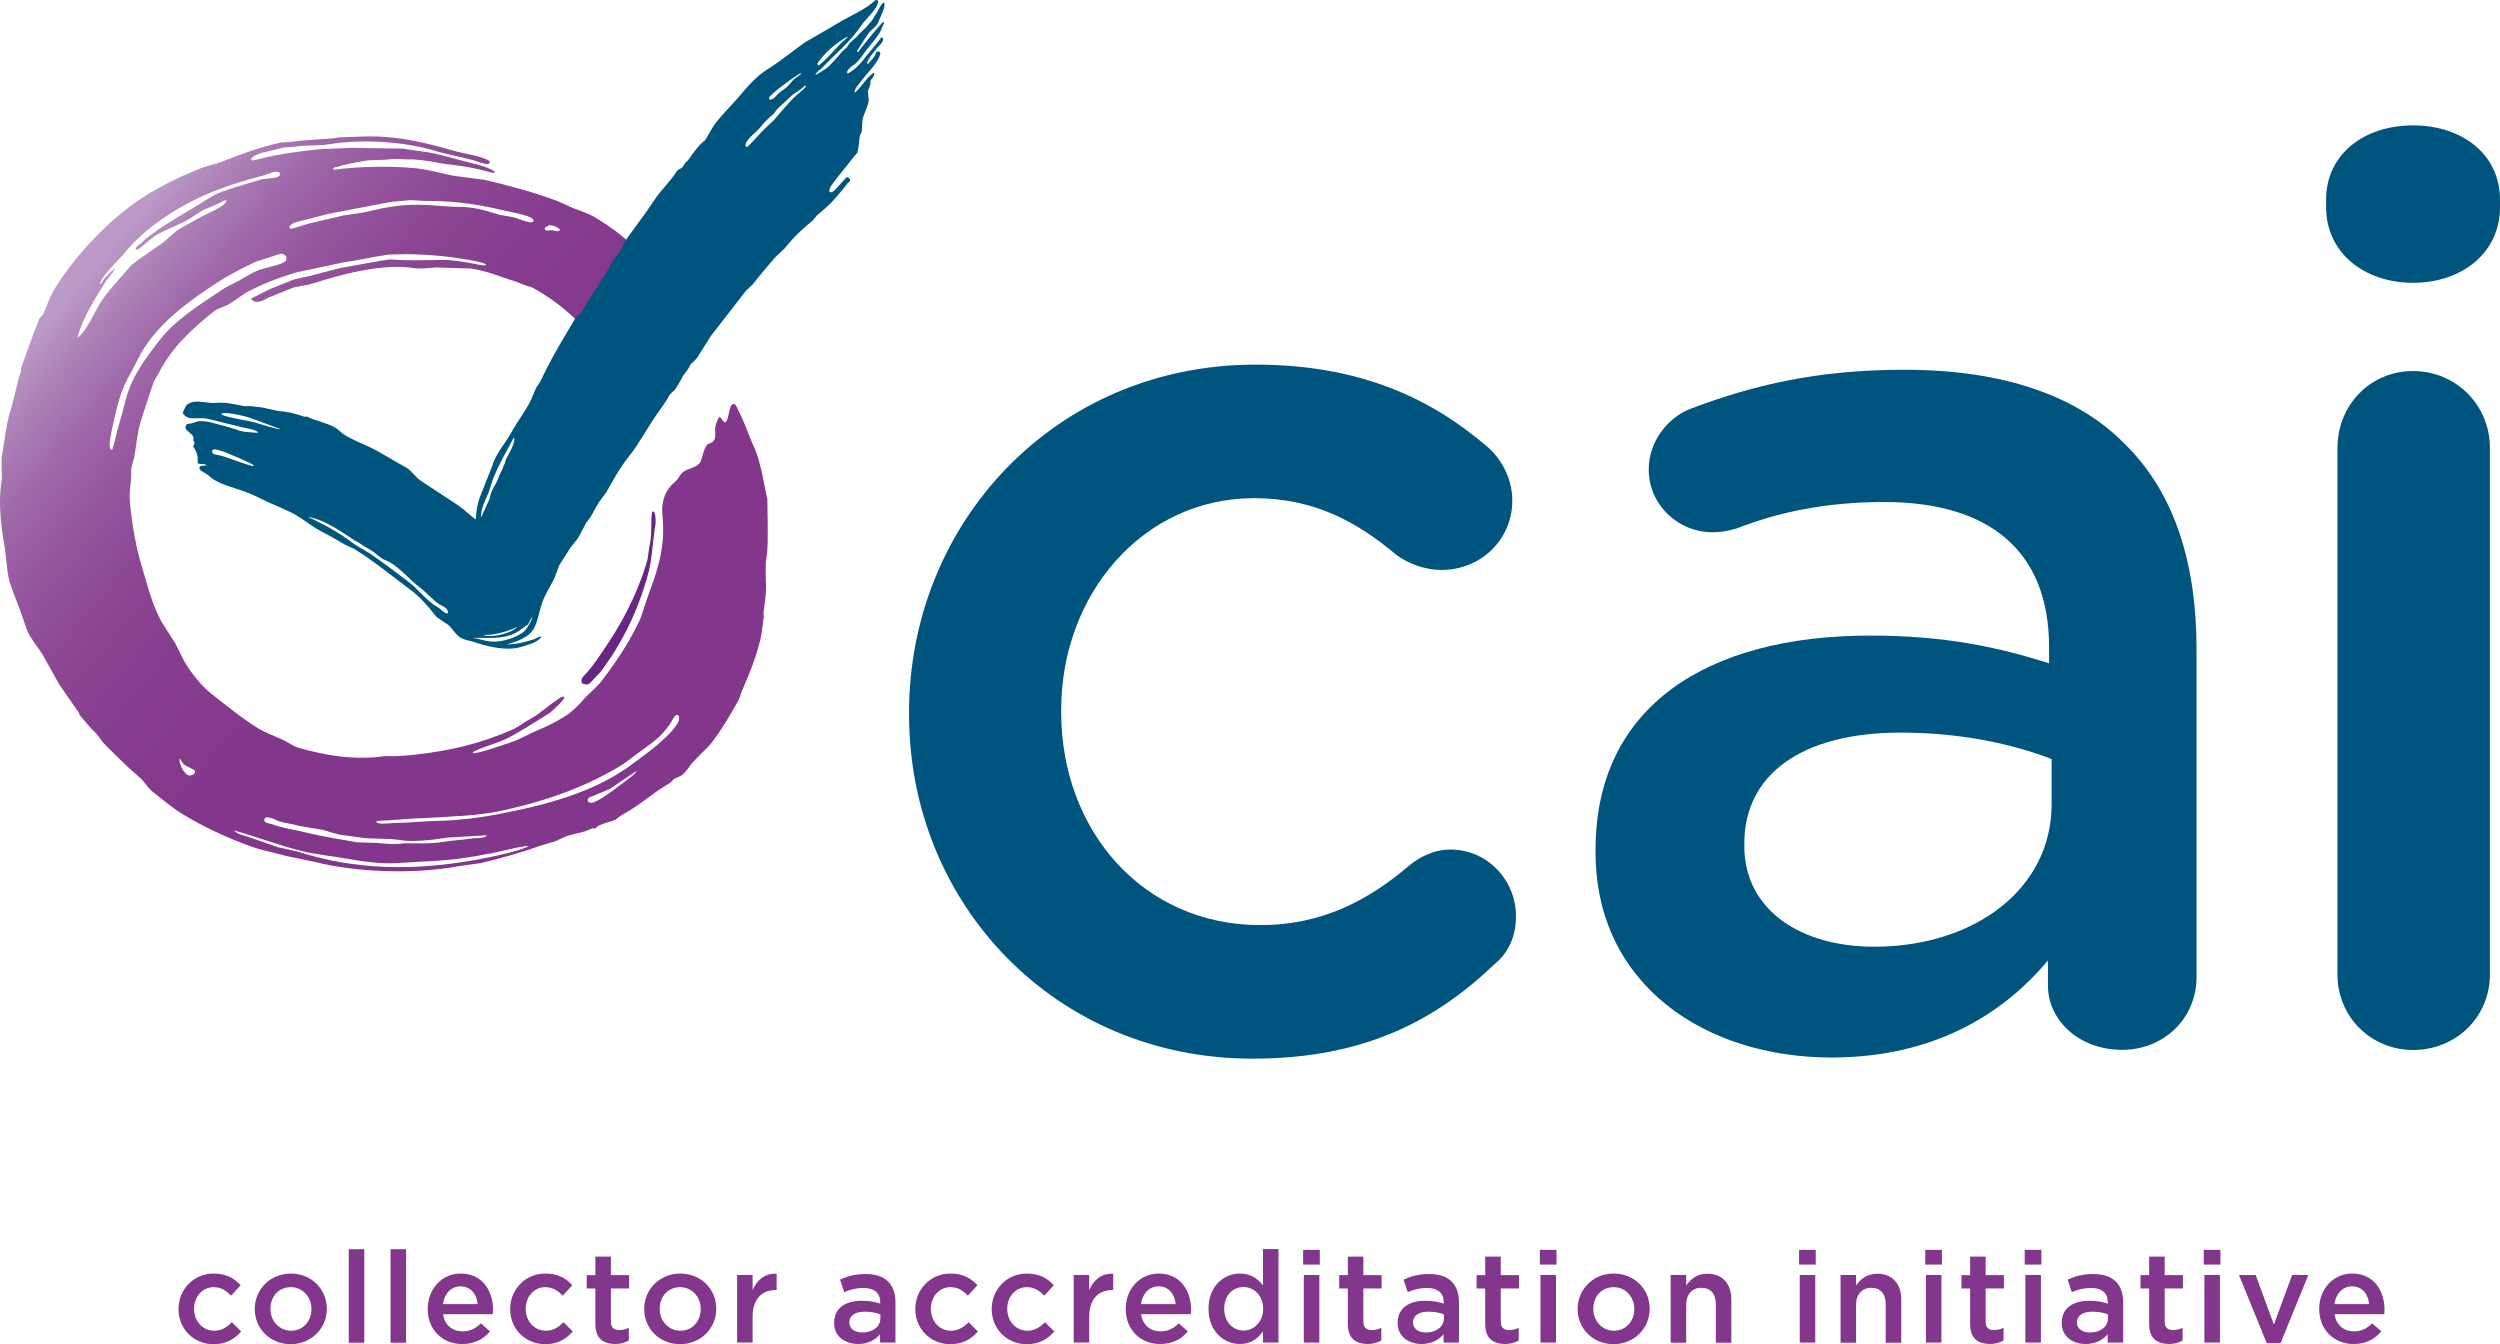 <?xml version="1.0" encoding="UTF-8" standalone="no"?>
<!-- Generator: Adobe Illustrator 26.0.2, SVG Export Plug-In . SVG Version: 6.00 Build 0)  -->

<svg
   version="1.1"
   id="Layer_1"
   x="0px"
   y="0px"
   viewBox="0 0 156.119 83.94"
   xml:space="preserve"
   sodipodi:docname="30104_CAI_logo_CMYK_cs3-cropped.svg"
   width="156.119"
   height="83.94"
   inkscape:version="1.1.1 (3bf5ae0d25, 2021-09-20, custom)"
   xmlns:inkscape="http://www.inkscape.org/namespaces/inkscape"
   xmlns:sodipodi="http://sodipodi.sourceforge.net/DTD/sodipodi-0.dtd"
   xmlns="http://www.w3.org/2000/svg"
   xmlns:svg="http://www.w3.org/2000/svg"><defs
   id="defs129" /><sodipodi:namedview
   id="namedview127"
   pagecolor="#ffffff"
   bordercolor="#666666"
   borderopacity="1.0"
   inkscape:pageshadow="2"
   inkscape:pageopacity="0.0"
   inkscape:pagecheckerboard="0"
   showgrid="false"
   fit-margin-top="0"
   fit-margin-left="0"
   fit-margin-right="0"
   fit-margin-bottom="0"
   inkscape:zoom="0.86353323"
   inkscape:cx="-133.1738"
   inkscape:cy="121.01445"
   inkscape:window-width="1920"
   inkscape:window-height="1052"
   inkscape:window-x="0"
   inkscape:window-y="0"
   inkscape:window-maximized="1"
   inkscape:current-layer="Layer_1" />
<style
   type="text/css"
   id="style2">
	.st0{fill:#00557F;}
	.st1{fill-rule:evenodd;clip-rule:evenodd;fill:url(#SVGID_1_);}
	.st2{fill-rule:evenodd;clip-rule:evenodd;fill:url(#SVGID_00000175304647153728021620000003113087996348246711_);}
	.st3{fill-rule:evenodd;clip-rule:evenodd;fill:#00557F;}
	.st4{fill:#82368C;}
</style>
<g
   id="g58"
   transform="translate(-728.851,-300.23)">
	<g
   id="g10">
		<path
   class="st0"
   d="m 785.62,344.87 v -0.16 c 0,-11.8 9.12,-21.71 21.63,-21.71 6.53,0 11.01,2.12 14.55,5.19 0.63,0.55 1.49,1.73 1.49,3.3 0,2.44 -1.97,4.33 -4.41,4.33 -1.18,0 -2.2,-0.47 -2.83,-0.94 -2.44,-2.05 -5.11,-3.54 -8.89,-3.54 -6.92,0 -12.04,5.98 -12.04,13.21 v 0.16 c 0,7.39 5.11,13.29 12.43,13.29 3.78,0 6.69,-1.49 9.28,-3.7 0.55,-0.47 1.49,-1.02 2.6,-1.02 2.28,0 4.09,1.89 4.09,4.17 0,1.26 -0.47,2.28 -1.34,2.99 -3.7,3.54 -8.18,5.9 -15.1,5.9 -12.33,0.01 -21.46,-9.67 -21.46,-21.47 z"
   id="path4" />
		<path
   class="st0"
   d="m 828.49,353.45 v -0.16 c 0,-8.97 7,-13.37 17.15,-13.37 4.64,0 7.95,0.71 11.17,1.73 v -1.02 c 0,-5.9 -3.62,-9.05 -10.3,-9.05 -3.62,0 -6.61,0.63 -9.2,1.65 -0.55,0.16 -1.02,0.24 -1.49,0.24 -2.2,0 -4.01,-1.73 -4.01,-3.93 0,-1.73 1.18,-3.23 2.6,-3.78 3.93,-1.49 7.95,-2.44 13.37,-2.44 6.21,0 10.85,1.65 13.76,4.64 3.07,2.99 4.48,7.39 4.48,12.82 v 20.45 c 0,2.6 -2.04,4.56 -4.64,4.56 -2.75,0 -4.64,-1.89 -4.64,-4.01 v -1.57 c -2.83,3.38 -7.16,6.06 -13.53,6.06 -7.8,0 -14.72,-4.49 -14.72,-12.82 z m 28.48,-2.99 v -2.83 c -2.44,-0.94 -5.66,-1.65 -9.44,-1.65 -6.14,0 -9.75,2.6 -9.75,6.92 v 0.16 c 0,4.01 3.54,6.29 8.1,6.29 6.29,0 11.09,-3.62 11.09,-8.89 z"
   id="path6" />
		<path
   class="st0"
   d="m 874.11,312.7 c 0,-2.83 2.36,-4.64 5.43,-4.64 3.07,0 5.43,1.81 5.43,4.64 v 0.47 c 0,2.83 -2.36,4.72 -5.43,4.72 -3.07,0 -5.43,-1.89 -5.43,-4.72 z m 0.71,15.5 c 0,-2.67 2.04,-4.8 4.72,-4.8 2.67,0 4.8,2.12 4.8,4.8 v 32.88 c 0,2.67 -2.12,4.72 -4.8,4.72 -2.6,0 -4.72,-2.04 -4.72,-4.72 z"
   id="path8" />
	</g>
	<linearGradient
   id="SVGID_1_"
   gradientUnits="userSpaceOnUse"
   x1="733.894"
   y1="316.25"
   x2="772.441"
   y2="348.594">
		<stop
   offset="0.018"
   style="stop-color:#BC9AC8"
   id="stop12" />
		<stop
   offset="0.074"
   style="stop-color:#AD80B7"
   id="stop14" />
		<stop
   offset="0.14"
   style="stop-color:#9F68A9"
   id="stop16" />
		<stop
   offset="0.216"
   style="stop-color:#95559D"
   id="stop18" />
		<stop
   offset="0.306"
   style="stop-color:#8C4694"
   id="stop20" />
		<stop
   offset="0.416"
   style="stop-color:#863C8F"
   id="stop22" />
		<stop
   offset="0.571"
   style="stop-color:#83378C"
   id="stop24" />
		<stop
   offset="1"
   style="stop-color:#82368C"
   id="stop26" />
	</linearGradient>
	<path
   class="st1"
   d="m 776.67,336.49 v -1.16 c 0.16,-0.81 0.12,-1.73 0.12,-2.59 0,-0.44 -0.02,-0.88 -0.02,-1.33 -0.27,-1.21 -0.24,-1.41 -0.56,-2.52 -0.16,-0.58 -0.41,-1 -0.6,-1.53 -0.21,-0.56 -0.45,-1.1 -0.71,-1.63 -0.13,-0.36 -0.39,-0.43 -0.5,0.16 -0.29,1.54 -0.47,0.03 -0.7,0.48 -0.1,0.23 -0.22,0.5 -0.19,0.77 0.01,0.25 0.08,0.69 -0.38,0.79 -0.31,0.09 -0.43,0.94 -0.52,1.11 -0.3,0.53 -0.95,0.35 -1.29,0.88 -0.36,0.57 -0.42,0.37 -0.78,0.93 -0.25,0.37 -0.39,0.96 -0.32,1.6 0.21,2.04 -0.35,3.5 -0.95,5.13 -0.19,0.52 -0.29,1.01 -0.52,1.48 -0.65,1.37 -1.54,2.68 -2.44,3.84 -0.29,0.29 -0.58,0.58 -0.89,0.87 -0.3,0.34 -0.63,0.71 -1,0.99 -0.61,0.44 -1.28,0.78 -2.03,1.09 -0.5,0.2 -1.02,0.53 -1.56,0.71 -0.61,0.21 -2.4,0.83 -2.45,0.68 -0.05,-0.14 1.51,-0.6 2.02,-0.84 0.97,-0.48 1.83,-1.06 2.8,-1.66 0.28,-0.25 0.96,-0.85 0.88,-0.98 -0.08,-0.13 -0.5,0.22 -0.5,0.22 -0.6,0.38 -1.04,0.85 -1.64,1.16 -0.33,0.17 -0.68,0.47 -1.05,0.63 -2.02,0.91 -3.99,1.34 -5.97,1.57 -0.55,0.06 -1.09,0.12 -1.64,0.11 h -0.43 c -1.87,0.27 -3.69,-0.05 -5.31,-0.51 -0.42,-0.12 -0.71,-0.37 -1.06,-0.53 -0.54,-0.24 -1.06,-0.42 -1.54,-0.72 -1.03,-0.63 -1.96,-1.42 -2.92,-2.16 -0.58,-0.46 -1.27,-1.32 -1.65,-1.98 -0.18,-0.37 -0.37,-0.75 -0.56,-1.12 -0.31,-0.52 -0.71,-1.05 -0.98,-1.59 -0.52,-0.99 -0.79,-2.16 -1.14,-3.29 -0.38,-1.27 -0.66,-2.92 -0.75,-4.35 0.04,-0.44 0.07,-0.87 0.11,-1.31 -0.07,-0.43 0.1,-0.74 0.18,-1.09 0.13,-0.69 0.19,-1.54 0.4,-2.22 0.27,-0.85 0.5,-1.58 0.79,-2.42 0.06,-0.2 0.25,-0.43 0.33,-0.61 0.82,-1.62 2.1,-2.79 3.44,-3.86 0.27,-0.23 0.7,-0.3 1,-0.48 0.33,-0.23 0.66,-0.45 0.98,-0.68 0.95,-0.52 2.06,-0.95 3.14,-1.28 0.98,-0.21 1.98,-0.42 2.96,-0.63 0.94,-0.13 1.9,-0.36 2.84,-0.49 0.39,-0.01 0.77,-0.02 1.16,-0.03 0.74,0.02 1.66,0.05 2.68,0.18 0,0 2.23,0.29 2.25,0.48 0.01,0.19 -1.44,-0.31 -2.77,-0.3 -1.42,0.02 -2.08,0.05 -3.24,-0.03 -0.24,0.04 -0.48,0.07 -0.72,0.11 -0.8,0.14 -1.61,0.29 -2.42,0.44 -0.6,0.15 -1.2,0.31 -1.79,0.47 -0.36,0.08 -0.7,0.15 -1.05,0.23 -0.5,0.2 -1.01,0.41 -1.5,0.6 -0.39,0.2 -0.78,0.39 -1.17,0.59 0.01,0.01 0,0.02 0,0.03 0.13,0.21 0.38,0.23 0.69,0.11 0.13,-0.06 0.46,-0.25 0.58,-0.27 0.46,-0.19 0.92,-0.38 1.39,-0.56 0.33,-0.07 0.66,-0.12 1,-0.19 1.73,-0.55 4.35,-1.32 6.42,-1.03 0.48,0.09 1.17,-0.01 1.45,-0.03 0.75,0.03 1.48,0.04 2.21,0.07 1.09,0.17 1.76,0.51 2.75,0.8 0.25,0.09 0.73,0.31 1.03,0.37 2.01,1.08 3.61,2.65 4.81,4.58 0.05,-0.09 0.11,-0.19 0.17,-0.28 0.1,-0.2 0.33,-0.31 0.42,-0.43 0.18,-0.32 0.37,-0.64 0.56,-0.96 0.27,-0.42 0.56,-0.84 0.83,-1.26 0.19,-0.32 0.36,-0.64 0.54,-0.96 0.17,-0.23 0.38,-0.47 0.52,-0.72 0.09,-0.17 0.15,-0.32 0.23,-0.46 -0.04,-0.04 -0.06,-0.08 -0.1,-0.12 -1.12,-1.62 -2.21,-2.64 -3.9,-3.68 -0.45,-0.29 -1,-0.47 -1.54,-0.67 -0.31,-0.15 -0.64,-0.29 -0.98,-0.44 -1.43,-0.53 -2.91,-0.94 -4.52,-1.31 -0.64,-0.09 -1.31,-0.18 -1.96,-0.26 -0.56,-0.11 -1.14,-0.27 -1.75,-0.38 -1.54,-0.27 -4.25,-0.21 -5.73,0.02 0,0 0.03,0.13 0,-0.03 -0.03,-0.16 0.28,-0.14 0.42,-0.21 0.46,-0.13 0.94,-0.22 1.38,-0.3 0.58,-0.12 1.25,-0.04 1.87,-0.14 0.42,-0.03 0.86,0.05 1.29,0.02 0.73,0.05 1.4,0.17 2.07,0.3 0.39,0.02 0.79,0.1 1.18,0.15 0.65,0.1 1.49,0.32 1.61,0.36 0.19,0.06 0.27,0.01 0.27,0 v -0.05 c -0.56,-0.37 -1.59,-0.54 -2.31,-0.75 -0.57,-0.15 -1.26,-0.35 -1.85,-0.45 -0.59,-0.07 -1.01,-0.15 -1.59,-0.23 -1.13,-0.02 -2.03,-0.02 -3.18,-0.05 -0.25,0 -0.83,0.05 -1.1,0.05 -0.89,0.01 -1.43,0.09 -2.06,0.17 -2.58,0.33 -3.04,0.69 -3.11,0.53 -0.08,-0.16 0.46,-0.38 0.63,-0.43 0.47,-0.11 0.93,-0.22 1.39,-0.34 0.25,-0.01 0.48,-0.03 0.73,-0.05 0.65,-0.12 1.4,-0.03 2.1,-0.15 2.15,-0.36 4.8,-0.14 6.55,0.39 0.81,0.25 1.63,0.37 2.47,0.61 0.22,0.06 0.58,0.23 0.92,0.24 0.06,-0.03 0.06,-0.06 0.09,-0.12 v -0.06 c -0.38,-0.3 -1.48,-0.45 -2.03,-0.6 -1.75,-0.48 -3.45,-0.99 -5.74,-0.95 -0.53,0.02 -1.07,0.04 -1.61,0.06 -0.94,0.15 -2.06,0.12 -2.98,0.28 -0.21,0.01 -0.42,0.02 -0.64,0.03 -1.36,0.3 -2.52,0.73 -3.67,1.19 -0.48,0.19 -0.92,0.25 -1.38,0.43 -1.45,0.58 -2.93,1.31 -4.14,2.18 -1.94,1.4 -3.83,3.44 -5.08,5.52 -0.25,0.45 -0.38,0.91 -0.61,1.4 -0.04,0.11 -0.19,0.18 -0.25,0.31 -0.4,0.98 -0.75,2.02 -1.12,3.03 -0.02,0.11 -0.03,0.22 -0.05,0.32 -0.25,0.76 -0.37,1.55 -0.62,2.36 -0.29,0.88 -0.38,2.01 -0.56,2.98 0,0.42 0,0.85 0.02,1.28 -0.23,1.3 -0.09,2.72 0.12,3.97 0.17,0.86 0.15,1.69 0.36,2.47 0.2,0.64 0.45,1.21 0.66,1.79 0.15,0.42 0.3,0.84 0.44,1.26 0.25,0.57 0.69,1.04 1,1.57 0.33,0.58 0.65,1.17 0.98,1.75 0.42,0.65 0.88,1.26 1.31,1.9 -0.02,-0.01 -0.04,-0.02 -0.08,-0.02 0.02,0.06 0.04,0.07 0.08,0.08 0.02,0.06 0.75,0.89 0.84,0.97 0.29,0.23 0.47,0.62 0.73,0.87 0.7,0.7 1.39,1.39 2.14,2.03 0.31,0.25 0.5,0.64 0.81,0.89 0.59,0.47 1.19,0.99 1.86,1.4 1.33,0.81 2.89,1.55 4.46,2.09 0.73,0.25 1.48,0.37 2.12,0.56 0.58,0.12 1.15,0.24 1.73,0.36 2.58,0.65 6.19,0.78 8.96,0.26 0.46,-0.06 0.92,-0.13 1.37,-0.19 1.27,-0.29 2.59,-0.68 3.75,-1.09 0.3,-0.09 0.59,-0.18 0.9,-0.27 0.25,-0.12 0.5,-0.23 0.75,-0.34 0.39,-0.1 0.77,-0.2 1.15,-0.29 0.16,-0.07 0.31,-0.13 0.45,-0.19 0.05,0.01 0.09,0.02 0.13,0.03 0.06,-0.03 0.17,-0.16 0.27,-0.2 0.35,-0.16 0.67,-0.22 1.02,-0.36 0.12,-0.08 0.23,-0.17 0.35,-0.26 0.82,-0.45 1.48,-0.95 2.19,-1.48 0.29,-0.21 0.59,-0.37 0.9,-0.58 0.08,-0.07 0.14,-0.14 0.21,-0.22 0.18,-0.1 0.39,-0.15 0.54,-0.27 0.21,-0.17 0.39,-0.46 0.56,-0.67 0.38,-0.47 0.88,-0.86 1.27,-1.34 0.61,-0.8 1.15,-1.71 1.65,-2.61 0.14,-0.25 0.16,-0.48 0.29,-0.75 0.42,-0.95 0.83,-1.97 1.1,-3.1 0.11,-0.46 0.13,-0.96 0.21,-1.37 0,-0.1 -0.02,-0.2 -0.02,-0.3 0.07,-0.45 0.22,-1.5 0.14,-1.98 z m -13.78,-22.05 c 0.09,-0.06 0.17,-0.1 0.27,-0.15 0.27,0.01 0.42,0.09 0.57,0.2 0.23,0.16 -0.07,0.22 -0.27,0.14 -0.4,-0.09 -0.54,0.12 -0.59,-0.14 0,-0.02 0.02,-0.04 0.02,-0.05 z m -15.58,-0.33 2.12,-0.54 c 1.25,-0.24 2.52,-0.48 3.77,-0.72 0.39,-0.05 0.86,-0.08 1.25,-0.12 0.4,0 0.76,0.06 1.17,0.05 1.86,0 3.29,0.26 4.73,0.6 0.67,0.16 1.85,0.33 1.82,0.65 -0.01,0.01 -0.01,0.02 -0.01,0.03 -0.17,0.18 -0.87,-0.17 -1.27,-0.27 -0.27,-0.05 -0.54,-0.09 -0.81,-0.14 -0.66,-0.17 -0.93,-0.33 -1.95,-0.47 -0.41,-0.05 -0.88,-0.01 -1.28,-0.06 -0.39,-0.01 -0.76,-0.06 -1.15,-0.08 -1.93,-0.11 -2.95,0.19 -4.2,0.47 -0.41,0.06 -0.82,0.12 -1.23,0.18 -0.98,0.25 -1.9,0.4 -2.81,0.71 -0.02,0 -0.46,0.17 -0.51,0.09 -0.15,-0.19 0.36,-0.38 0.36,-0.38 z m -12.25,5.13 c -0.39,0.64 -0.79,1.63 -1.35,2.07 h -0.02 c 0.29,-1.2 1.18,-2.56 1.77,-3.51 0.2,-0.25 0.39,-0.5 0.56,-0.75 v -0.02 c 0,-0.01 -0.02,-0.01 -0.02,-0.02 -0.27,0.25 -0.65,0.56 -0.81,0.89 -0.03,0.02 -0.05,0.04 -0.09,0.07 0,-0.02 -0.02,-0.03 -0.02,-0.04 0.38,-0.79 1.04,-1.28 1.56,-1.92 1.34,-1.65 3.63,-3.11 5.78,-3.92 0.89,-0.35 1.86,-0.63 2.81,-0.88 0.35,-0.1 0.83,-0.37 1.08,-0.2 l 0.02,0.09 c 0.05,0.3 -0.81,0.24 -1.17,0.34 -0.85,0.25 -1.68,0.48 -2.49,0.78 -0.63,0.23 -1.19,0.67 -1.75,0.99 -0.73,0.44 -1.42,0.83 -2.11,1.3 -0.29,0.24 -0.62,0.42 -0.91,0.67 -0.12,0.1 -0.23,0.26 -0.38,0.33 -0.07,0.09 -0.24,0.19 -0.17,0.31 0.08,0.11 0.79,-0.58 1.19,-0.87 0.69,-0.41 1.48,-0.66 2.17,-1.07 0.27,-0.17 0.52,-0.35 0.79,-0.52 0.33,-0.13 0.64,-0.27 0.98,-0.41 0.14,-0.07 0.31,-0.19 0.5,-0.23 0.11,0.35 -1.24,0.84 -1.86,1.21 -0.43,0.26 -0.89,0.46 -1.29,0.75 -0.27,0.23 -0.54,0.47 -0.81,0.71 -0.65,0.46 -1.31,0.88 -1.94,1.37 -0.19,0.23 -0.41,0.46 -0.6,0.69 -0.5,0.57 -1.02,1.12 -1.42,1.79 z m 1.21,7.53 c -0.14,0.44 -0.25,1.06 -0.4,1.53 h -0.02 c -0.31,0.09 -0.06,-0.98 0,-1.29 0.31,-1.46 0.54,-2.46 1.19,-3.53 0.21,-0.39 0.4,-0.78 0.6,-1.17 1.09,-1.89 2.96,-3.25 4.77,-4.43 0.75,-0.49 1.59,-0.92 2.42,-1.31 0.52,-0.17 1.04,-0.33 1.56,-0.5 0.19,0.01 0.23,0.08 0.32,0.16 0.02,0.09 0.06,0.18 0,0.27 -0.11,0.22 -1.19,0.44 -1.5,0.53 -0.55,0.16 -0.98,0.48 -1.44,0.73 -0.38,0.2 -0.77,0.36 -1.11,0.6 -1.43,0.97 -2.86,1.83 -3.9,3.19 -0.87,1.13 -1.7,2.21 -2.08,3.72 -0.13,0.52 -0.25,0.99 -0.41,1.5 z m 4.33,21.88 c -0.36,-0.2 -0.59,-0.84 -0.54,-1.06 0.13,0.12 0.17,0.3 0.31,0.4 0.11,0.07 0.23,0.14 0.55,0.29 l 0.1,0.07 c 0.07,0.14 -0.14,0.36 -0.42,0.3 z m 4.86,2.62 c 0.41,0 0.58,0.18 0.89,0.27 0.4,0.11 0.81,0.15 1.15,0.26 0.5,0.08 1,0.17 1.5,0.25 0.33,0.1 0.66,0.19 0.98,0.29 0.41,0.06 0.83,0.11 1.23,0.17 0.89,0.16 1.75,0.03 2.7,0.19 0.73,0.12 2.04,-0.02 2.85,-0.16 l 2.45,-0.15 c 0,0.01 0,0.02 0.02,0.04 -0.19,0.19 -0.65,0.11 -0.98,0.17 -0.58,0.09 -1.09,0.1 -1.71,0.2 -0.5,0.09 -1.06,0.1 -1.67,0.1 -0.27,0 -0.52,-0.01 -0.77,-0.01 -0.5,0.08 -1.18,0.04 -1.68,-0.02 -0.42,-0.01 -0.82,-0.02 -1.25,-0.04 -0.98,-0.18 -2.11,-0.34 -3.11,-0.59 -0.75,-0.19 -1.52,-0.28 -2.19,-0.53 -0.16,-0.06 -0.43,-0.06 -0.5,-0.2 0,-0.05 -0.02,-0.1 -0.02,-0.14 z m 14.11,2.46 c -4.78,1 -8.59,0.81 -12.13,-0.32 -0.4,-0.09 -0.82,-0.18 -1.21,-0.27 -0.57,-0.2 -1.15,-0.4 -1.71,-0.59 -0.31,-0.13 -0.88,-0.2 -1.04,-0.46 1.31,0.37 2.71,0.9 4.04,1.24 1.02,0.27 2.06,0.35 3.21,0.56 0.77,0.14 2,0.3 2.87,0.24 1.61,-0.11 3.15,-0.12 4.67,-0.39 0.4,-0.04 0.8,-0.17 1.21,-0.21 0.39,-0.07 2.16,-0.53 2.39,-0.46 -0.62,0.3 -1.57,0.5 -2.3,0.66 z m 9.03,-5.33 c -0.2,0.27 -0.4,0.39 -0.61,0.55 -0.37,0.26 -1.37,1.08 -2,1.36 -0.26,0.12 -0.39,0.01 -0.42,-0.03 -0.08,-0.18 0.11,-0.29 0.26,-0.32 0.35,-0.14 0.77,-0.32 1.13,-0.48 0.56,-0.38 1.12,-0.76 1.68,-1.14 -0.02,0.02 -0.04,0.04 -0.04,0.06 z m 2.17,-2.48 c -0.77,0.83 -1.65,1.45 -2.58,2.13 -2.25,1.63 -5.07,2.43 -8.37,3.05 -0.96,0.18 -2.22,0.35 -3.33,0.38 -1.31,0.03 -2.17,0.14 -3.03,0.14 0,0 -0.83,0.09 -1.01,0.01 -0.19,-0.07 -0.03,-0.14 -0.03,-0.14 0.99,-0.02 1.96,-0.16 2.95,-0.17 1.64,-0.11 3.27,-0.13 4.79,-0.46 2.92,-0.63 5.4,-1.55 7.59,-2.9 0.62,-0.46 1.25,-0.93 1.89,-1.4 0.38,-0.28 0.77,-0.7 1.03,-1.09 0.14,-0.19 0.22,-0.43 0.39,-0.59 h 0.13 c 0.27,0.27 -0.25,0.85 -0.42,1.04 z"
   id="path29"
   style="fill:url(#SVGID_1_)" />
	
		<linearGradient
   id="SVGID_00000176736532493873290500000014714714568859706282_"
   gradientUnits="userSpaceOnUse"
   x1="737.947"
   y1="312.792"
   x2="775.669"
   y2="344.444">
		<stop
   offset="0.018"
   style="stop-color:#C9AED4"
   id="stop31" />
		<stop
   offset="0.08"
   style="stop-color:#B38BBF"
   id="stop33" />
		<stop
   offset="0.147"
   style="stop-color:#A16BAB"
   id="stop35" />
		<stop
   offset="0.216"
   style="stop-color:#94539C"
   id="stop37" />
		<stop
   offset="0.284"
   style="stop-color:#8A4292"
   id="stop39" />
		<stop
   offset="0.353"
   style="stop-color:#84398D"
   id="stop41" />
		<stop
   offset="0.423"
   style="stop-color:#82368C"
   id="stop43" />
		<stop
   offset="0.439"
   style="stop-color:#81358B"
   id="stop45" />
		<stop
   offset="0.603"
   style="stop-color:#722B86"
   id="stop47" />
		<stop
   offset="0.768"
   style="stop-color:#692584"
   id="stop49" />
		<stop
   offset="0.932"
   style="stop-color:#662483"
   id="stop51" />
	</linearGradient>
	<path
   style="clip-rule:evenodd;fill:url(#SVGID_00000176736532493873290500000014714714568859706282_);fill-rule:evenodd"
   d="m 769.64,332.17 c 0.19,0.03 0.15,0.76 0.15,0.76 -0.19,1.13 -0.2,2.16 -0.48,3.2 -0.66,2.36 -1.64,4.31 -2.94,6.04 -0.21,0.22 -0.41,0.44 -0.62,0.66 -0.22,0.28 -0.54,0.07 -0.54,0.07 -0.15,-0.23 0.06,-0.42 0.18,-0.55 0.42,-0.44 0.75,-0.94 1.09,-1.44 1.14,-1.64 2.1,-3.41 2.75,-5.53 0.12,-0.38 0.12,-0.85 0.21,-1.21 0.16,-0.65 0,-2.04 0.2,-2 z"
   id="path54" />
	<path
   class="st3"
   d="m 771.49,310.64 c -0.1,0.15 -0.29,0.14 -0.38,0.29 -0.4,0.64 -0.98,1.15 -1.38,1.77 -0.56,0.86 -1.18,1.64 -1.76,2.47 -0.15,0.21 -0.23,0.43 -0.36,0.67 -0.13,0.25 -0.35,0.5 -0.51,0.73 -0.18,0.32 -0.36,0.63 -0.54,0.95 -0.28,0.42 -0.56,0.85 -0.84,1.27 -0.19,0.32 -0.37,0.63 -0.56,0.95 -0.09,0.12 -0.31,0.24 -0.42,0.43 -0.59,1.01 -1.22,2.02 -1.75,3.07 -0.09,0.17 -0.49,1.06 -0.58,1.08 -0.18,0.28 -0.29,0.68 -0.46,1.01 -0.35,0.67 -0.82,1.26 -1.18,1.93 -0.3,0.56 -0.99,1.35 -1.17,2.04 l -0.73,1.85 c -0.18,0.42 -0.28,0.97 -0.31,1.51 0,0 -0.01,0 -0.01,0 -0.36,-0.25 -0.68,-0.59 -1.04,-0.84 -0.82,-0.55 -1.62,-1.05 -2.42,-1.6 -0.34,-0.24 -0.56,-0.63 -0.95,-0.84 -0.74,-0.38 -1.41,-0.85 -2.16,-1.21 -0.55,-0.26 -1.11,-0.47 -1.62,-0.79 -0.21,-0.13 -0.39,-0.35 -0.62,-0.47 -0.51,-0.28 -1.22,-0.41 -1.71,-0.66 -0.05,-0.03 -0.12,0.03 -0.22,-0.01 -0.45,-0.16 -0.95,-0.3 -1.56,-0.34 -0.32,-0.07 -0.64,-0.14 -0.96,-0.21 -0.29,-0.05 -0.55,-0.06 -0.81,-0.1 -0.11,0 -0.22,0.01 -0.34,0.01 -0.54,-0.1 -1.17,-0.27 -1.79,-0.21 -0.67,0.06 -1.27,-0.28 -1.8,0.1 -0.14,0.1 -0.21,0.38 -0.29,0.53 0.35,0.55 0.86,0.23 1.55,0.36 0.68,0.17 1.35,0.33 2.03,0.5 0.36,0.1 0.77,0.12 1.06,0.29 0.01,0.01 0.03,0.02 0.04,0.03 v 0.05 c 0,0 -0.01,0.01 -0.01,0.01 -0.45,-0.03 -0.99,-0.05 -1.35,-0.22 -0.13,-0.02 -0.62,-0.2 -0.75,-0.22 -0.58,-0.13 -0.93,-0.3 -1.51,-0.29 -0.15,0 -0.31,0.08 -0.4,0.11 -0.28,0.1 -0.47,-0.04 -0.49,0.32 0.12,0.26 0.42,0.33 0.5,0.57 0,0.07 0,0.13 -0.01,0.2 0.02,0.06 0.08,0.09 0.08,0.18 -0.03,0.07 -0.06,0.14 -0.09,0.21 0.15,0.2 0.23,0.33 0.28,0.63 0,0.13 0.01,0.26 0.01,0.39 0.06,0.12 0.51,0.01 0.55,0.16 -0.03,-0.02 -0.35,0.04 -0.38,0.02 -0.02,0.04 -0.04,0.08 -0.07,0.11 0.01,0.03 0.01,0.06 0.02,0.1 0.12,0.14 0.3,0.22 0.46,0.32 0.13,0.11 0.27,0.21 0.4,0.32 0.56,0.34 1.25,0.51 1.91,0.74 0.5,0.17 1.01,0.45 1.49,0.67 0.6,0.28 1.19,0.49 1.74,0.81 0.51,0.29 0.98,0.69 1.48,0.96 0.57,0.3 1.06,0.57 1.59,0.89 0.19,0.09 0.38,0.18 0.57,0.26 1.29,0.8 2.27,1.63 3.48,2.53 0.61,0.45 1.12,1.02 1.59,1.63 0.19,0.25 0.73,0.47 0.94,0.71 0.21,0.25 0.39,0.54 0.69,0.71 0.25,0.13 0.54,0.16 0.82,0.25 0.73,0.25 1.97,0.58 2.91,0.3 0.43,-0.13 0.95,-0.25 1.25,-0.59 0,-0.01 0.01,-0.03 0.01,-0.04 0,0 0,-0.01 0,-0.01 -0.17,-0.03 -0.35,0.14 -0.51,0.18 -0.5,0.15 -0.99,0.29 -1.61,0.3 v -0.01 c 0.16,-0.05 0.32,-0.09 0.48,-0.14 0.29,-0.1 0.64,-0.29 0.87,-0.47 0.53,-0.42 0.59,-1.3 0.83,-1.99 0.19,-0.53 0.51,-1.01 0.75,-1.49 0.11,-0.28 0.22,-0.57 0.32,-0.85 0.23,-0.36 0.46,-0.72 0.69,-1.08 0.16,-0.21 0.32,-0.41 0.49,-0.62 0.17,-0.32 0.33,-0.63 0.5,-0.95 0.09,-0.12 0.19,-0.25 0.28,-0.37 0.16,-0.29 0.33,-0.59 0.49,-0.88 0.16,-0.21 0.31,-0.42 0.47,-0.63 0.31,-0.54 0.59,-1.05 0.92,-1.56 0.28,-0.45 0.66,-0.86 0.95,-1.3 0.37,-0.56 0.7,-1.12 1.07,-1.69 0.34,-0.53 0.71,-0.97 1,-1.5 0.1,-0.18 0.31,-0.29 0.42,-0.46 0.07,-0.11 0.43,-0.7 0.42,-0.75 0.17,-0.21 0.39,-0.5 0.49,-0.73 0.03,-0.06 0.33,-0.3 0.41,-0.42 0.29,-0.46 0.58,-0.92 0.87,-1.38 0.72,-0.92 1.43,-1.85 2.15,-2.77 0.16,-0.16 0.33,-0.32 0.49,-0.48 0.43,-0.57 0.89,-1.07 1.34,-1.62 0.22,-0.21 0.43,-0.41 0.65,-0.62 0.48,-0.62 1.08,-1.19 1.7,-1.69 0.1,-0.11 0.19,-0.22 0.28,-0.33 0.43,-0.38 0.81,-0.67 1.19,-1.12 0.25,-0.3 0.45,-0.52 0.72,-0.89 0.02,-0.02 0.19,-0.09 0.16,-0.23 -0.03,-0.14 -0.17,-0.15 -0.2,-0.16 -0.25,0.24 -0.55,0.62 -0.8,0.86 -0.42,0.28 -0.32,-0.18 -0.08,-0.45 0.44,-0.6 0.84,-1.05 1.28,-1.63 0.09,-0.1 0.17,-0.2 0.26,-0.3 0.08,-0.3 0.11,-0.71 0.15,-1.02 0.01,-0.1 0.11,-0.22 0.13,-0.35 0.01,-0.25 0.03,-0.49 0.05,-0.74 0.07,-0.29 0.28,-0.68 0.36,-1.03 0.06,-0.26 -0.06,-0.51 -0.01,-0.78 0.05,-0.12 0.1,-0.23 0.14,-0.35 0,-0.07 0,-0.13 -0.01,-0.2 0.07,-0.16 0.24,-0.26 0.25,-0.48 0,0 0,-0.01 0,-0.01 -0.02,-0.01 -0.04,-0.02 -0.06,-0.03 -0.46,0.33 -0.72,0.87 -1.15,1.23 -0.12,-0.12 0.25,-0.52 0.33,-0.64 0.34,-0.49 1.13,-1.19 1.26,-1.81 -0.01,-0.02 -0.02,-0.05 -0.03,-0.07 -0.05,-0.04 -0.08,-0.06 -0.17,-0.04 -0.1,0.06 -0.09,0.15 -0.15,0.26 -0.11,0.18 -0.27,0.35 -0.42,0.5 -0.02,0 -0.05,-0.01 -0.07,-0.01 0.03,-0.27 0.49,-0.79 0.64,-0.99 0.13,-0.17 0.37,-0.29 0.38,-0.58 -0.03,-0.01 -0.06,-0.03 -0.09,-0.04 -0.01,-0.01 -0.02,-0.02 -0.03,-0.03 -0.36,0.52 -0.86,1.03 -1.23,1.54 -0.11,0.12 -0.23,0.23 -0.34,0.35 -0.13,0.12 -0.54,0.42 -0.54,0.36 -0.16,-0.12 0.28,-0.45 0.25,-0.44 l 0.05,-0.02 c -0.01,-0.01 0.13,-0.09 0.12,-0.09 0.32,-0.25 0.53,-0.6 0.77,-0.92 0.27,-0.36 0.6,-0.7 0.83,-1.09 0.09,-0.19 0.17,-0.39 0.26,-0.58 -0.02,-0.07 0,-0.05 -0.06,-0.07 -0.12,0.08 -1.49,1.73 -1.55,1.88 -0.06,-0.02 -0.05,-0.02 -0.09,-0.05 0.17,-0.29 0.54,-0.85 0.73,-1.12 0.11,-0.19 0.44,-0.38 0.54,-0.57 l 0.17,-0.36 c 0.04,-0.11 0.09,-0.22 0.13,-0.32 0.09,-0.22 0.18,-0.37 0.15,-0.65 -0.02,0 -0.05,-0.01 -0.07,-0.01 -0.21,0.17 -0.31,0.52 -0.48,0.74 -0.15,0.25 -0.27,0.46 -0.48,0.65 -0.17,0.26 -0.5,0.46 -0.68,0.72 -0.15,0.14 -0.3,0.27 -0.45,0.4 -0.07,0.1 -0.14,0.2 -0.21,0.3 -0.09,0.08 -0.17,0.15 -0.26,0.23 -0.21,0.25 -0.86,1.02 -1.12,1.14 -0.23,0.15 -0.87,0.59 -0.37,0.07 0,-0.01 0.18,-0.11 0.17,-0.12 0.85,-0.91 1.83,-1.69 2.53,-2.74 0.24,-0.37 0.97,-0.96 1.03,-1.46 -0.01,-0.03 -0.02,-0.05 -0.03,-0.08 -0.04,-0.01 -0.08,-0.02 -0.13,-0.02 -0.67,0.63 -1.54,0.95 -2.36,1.45 -0.66,0.4 -1.36,0.79 -2.05,1.19 -0.55,0.41 -1.11,0.82 -1.67,1.24 -0.39,0.28 -0.8,0.5 -1.16,0.8 -0.5,0.41 -0.93,0.93 -1.35,1.42 -0.5,0.59 -1.1,1.14 -1.54,1.78 -0.17,0.29 -0.35,0.59 -0.52,0.88 -0.07,0.05 -0.13,0.11 -0.2,0.16 -0.2,0.2 -0.42,0.47 -0.59,0.7 -0.12,0.17 -0.26,0.42 -0.43,0.53 z m -26.7,15.98 c -0.21,-0.08 -2.14,-0.38 -2.11,-0.53 0.04,-0.21 1.45,0.12 1.75,0.22 0.24,0.08 0.49,0.19 0.73,0.27 0.01,0.01 1.21,0.44 1.22,0.45 -0.08,0.06 -1.5,-0.38 -1.59,-0.41 z m -2.69,1.76 c 0.05,-0.2 0.52,0 0.7,0.05 0.14,0.05 1.95,0.78 1.91,0.89 -0.05,0.11 -1.48,-0.48 -2.08,-0.64 -0.24,-0.06 -0.58,-0.05 -0.53,-0.3 z m 14.69,10.16 c -0.22,-0.02 -0.38,-0.26 -0.56,-0.36 -0.74,-0.41 -1.24,-1.15 -1.91,-1.65 -0.77,-0.58 -1.55,-1.18 -2.36,-1.73 -0.3,-0.18 -0.61,-0.36 -0.91,-0.54 -0.71,-0.54 -1.41,-0.99 -2.26,-1.4 -0.2,-0.09 -0.4,-0.24 -0.62,-0.29 -0.02,-0.04 -0.01,-0.02 -0.02,-0.05 1.06,0.21 1.97,0.89 2.85,1.46 0.3,0.14 0.59,0.39 0.89,0.53 0.31,0.18 0.57,0.42 0.84,0.62 0.14,0.06 0.27,0.12 0.41,0.18 0.74,0.42 1.29,1.13 1.96,1.63 0.4,0.3 0.72,0.71 1.13,0.99 0.22,0.15 0.57,0.22 0.6,0.55 0,0.02 -0.02,0.04 -0.04,0.06 z m 4.36,0.83 c -0.24,0.34 -1.46,0.72 -2.1,0.53 0,0 0,-0.01 0,-0.01 0.2,-0.01 0.39,-0.03 0.59,-0.04 0.5,-0.09 1.1,-0.25 1.49,-0.47 0,-0.01 0.01,-0.01 0.02,-0.01 z m -1.81,-8.33 c 0.15,-0.36 0.21,-0.71 0.36,-1.06 0.36,-0.84 0.81,-1.64 1.24,-2.43 0,0 0.01,0 0.01,0 0.11,0.36 -0.39,1.12 -0.52,1.4 -0.02,0.07 -0.03,0.13 -0.05,0.2 -0.04,0.13 -0.11,0.18 -0.14,0.34 -0.05,0.14 -0.2,0.37 -0.25,0.53 -0.12,0.39 -0.31,0.58 -0.46,0.95 -0.06,0.14 -0.05,0.27 -0.11,0.42 -0.17,0.37 -0.33,0.74 -0.5,1.1 -0.01,0.01 -0.02,0.01 -0.03,0.02 0,0 -0.01,0 -0.01,0 0.02,-0.59 0.28,-1.03 0.46,-1.47 z m 2.37,8.47 c -0.29,0.42 -1.47,0.89 -2.31,0.77 -0.36,-0.05 -0.65,-0.16 -0.98,-0.21 0,0 0,-0.01 0,-0.01 0.32,0 0.63,0.01 0.95,0.01 0.91,0 1.58,-0.15 2.09,-0.59 0.11,-0.09 0.24,-0.17 0.36,-0.25 0.08,-0.16 0.17,-0.31 0.25,-0.47 0.07,0.1 -0.28,0.64 -0.36,0.75 z m 16.55,-34.33 c 0.18,-0.12 0.36,-0.24 0.55,-0.37 0.01,0 0.03,0 0.04,0 0.01,0.01 0.02,0.02 0.03,0.03 -0.15,0.12 -0.31,0.23 -0.46,0.35 -0.14,0.16 -0.28,0.32 -0.42,0.47 -0.17,0.13 -0.34,0.25 -0.51,0.38 -0.16,0.13 -0.29,0.4 -0.55,0.42 0,0 -0.01,0 -0.01,0 -0.04,-0.05 -0.05,-0.05 -0.06,-0.14 0.38,-0.43 0.92,-0.79 1.39,-1.14 z m 0.12,1.19 c -0.42,0.44 -0.81,0.9 -1.2,1.36 -0.25,0.23 -0.49,0.46 -0.73,0.69 -0.11,0.12 -0.87,0.97 -0.95,0.99 -0.01,-0.01 -0.03,-0.01 -0.04,-0.01 -0.02,-0.02 -0.04,-0.04 -0.06,-0.07 0.02,-0.41 0.67,-0.82 0.89,-1.1 0.26,-0.34 0.54,-0.61 0.87,-0.89 0.08,-0.11 0.16,-0.21 0.24,-0.31 0.3,-0.28 0.6,-0.56 0.9,-0.84 0.27,-0.21 0.58,-0.37 0.82,-0.61 0.01,0 0.02,0 0.03,0 0.01,0.01 0.02,0.03 0.03,0.04 -0.16,0.25 -0.59,0.52 -0.8,0.75 z m 1.52,-2.19 c 0.47,-0.68 1.2,-1.3 1.85,-1.65 0.01,0.01 0.02,0.02 0.03,0.03 -0.66,0.53 -1.14,1.25 -1.82,1.77 -0.04,-0.03 -0.05,-0.05 -0.06,-0.15 z"
   id="path56" />
</g>
<g
   id="g124"
   transform="translate(-728.851,-300.23)">
	<path
   class="st4"
   d="m 740,381.99 v -0.02 c 0,-1.2 0.93,-2.21 2.19,-2.21 0.8,0 1.29,0.3 1.69,0.73 l -0.6,0.65 c -0.3,-0.31 -0.61,-0.53 -1.09,-0.53 -0.7,0 -1.22,0.61 -1.22,1.34 v 0.02 c 0,0.75 0.52,1.36 1.26,1.36 0.46,0 0.79,-0.22 1.1,-0.53 l 0.58,0.58 c -0.42,0.46 -0.9,0.79 -1.73,0.79 -1.26,0 -2.18,-0.98 -2.18,-2.18 z"
   id="path60" />
	<path
   class="st4"
   d="m 744.76,381.99 v -0.02 c 0,-1.21 0.96,-2.21 2.25,-2.21 1.29,0 2.25,0.98 2.25,2.19 v 0.02 c 0,1.2 -0.96,2.2 -2.26,2.2 -1.28,0 -2.24,-0.98 -2.24,-2.18 z m 3.54,0 v -0.02 c 0,-0.74 -0.54,-1.36 -1.29,-1.36 -0.78,0 -1.27,0.61 -1.27,1.34 v 0.02 c 0,0.74 0.54,1.36 1.29,1.36 0.77,0 1.27,-0.62 1.27,-1.34 z"
   id="path62" />
	<path
   class="st4"
   d="m 750.63,378.24 h 0.97 v 5.84 h -0.97 z"
   id="path64" />
	<path
   class="st4"
   d="m 753.24,378.24 h 0.97 v 5.84 h -0.97 z"
   id="path66" />
	<path
   class="st4"
   d="m 755.56,381.98 v -0.02 c 0,-1.21 0.86,-2.2 2.06,-2.2 1.34,0 2.02,1.06 2.02,2.27 0,0.09 -0.01,0.18 -0.02,0.27 h -3.1 c 0.1,0.69 0.59,1.07 1.22,1.07 0.47,0 0.81,-0.18 1.14,-0.5 l 0.57,0.5 c -0.4,0.48 -0.95,0.79 -1.73,0.79 -1.22,0.01 -2.16,-0.88 -2.16,-2.18 z m 3.12,-0.31 c -0.06,-0.62 -0.43,-1.11 -1.07,-1.11 -0.59,0 -1.01,0.46 -1.1,1.11 z"
   id="path68" />
	<path
   class="st4"
   d="m 760.71,381.99 v -0.02 c 0,-1.2 0.93,-2.21 2.19,-2.21 0.8,0 1.3,0.3 1.69,0.73 l -0.6,0.65 c -0.3,-0.31 -0.61,-0.53 -1.1,-0.53 -0.7,0 -1.21,0.61 -1.21,1.34 v 0.02 c 0,0.75 0.52,1.36 1.26,1.36 0.46,0 0.79,-0.22 1.1,-0.53 l 0.58,0.58 c -0.42,0.46 -0.9,0.79 -1.73,0.79 -1.25,0 -2.18,-0.98 -2.18,-2.18 z"
   id="path70" />
	<path
   class="st4"
   d="m 766.03,382.91 v -2.22 h -0.54 v -0.83 h 0.54 V 378.7 H 767 v 1.16 h 1.14 v 0.83 H 767 v 2.07 c 0,0.38 0.19,0.53 0.52,0.53 0.21,0 0.41,-0.05 0.6,-0.14 v 0.79 c -0.24,0.14 -0.51,0.22 -0.87,0.22 -0.72,-0.02 -1.22,-0.33 -1.22,-1.25 z"
   id="path72" />
	<path
   class="st4"
   d="m 769.08,381.99 v -0.02 c 0,-1.21 0.96,-2.21 2.25,-2.21 1.3,0 2.25,0.98 2.25,2.19 v 0.02 c 0,1.2 -0.96,2.2 -2.26,2.2 -1.29,0 -2.24,-0.98 -2.24,-2.18 z m 3.53,0 v -0.02 c 0,-0.74 -0.54,-1.36 -1.29,-1.36 -0.78,0 -1.27,0.61 -1.27,1.34 v 0.02 c 0,0.74 0.54,1.36 1.29,1.36 0.77,0 1.27,-0.62 1.27,-1.34 z"
   id="path74" />
	<path
   class="st4"
   d="m 774.88,379.85 h 0.97 v 0.95 c 0.26,-0.63 0.75,-1.06 1.5,-1.03 v 1.02 h -0.06 c -0.85,0 -1.44,0.55 -1.44,1.67 v 1.61 h -0.97 z"
   id="path76" />
	<path
   class="st4"
   d="m 783.81,384.07 v -0.52 c -0.29,0.34 -0.73,0.61 -1.37,0.61 -0.8,0 -1.5,-0.46 -1.5,-1.3 v -0.02 c 0,-0.94 0.73,-1.38 1.71,-1.38 0.51,0 0.84,0.07 1.17,0.18 v -0.08 c 0,-0.58 -0.37,-0.9 -1.04,-0.9 -0.47,0 -0.82,0.1 -1.21,0.26 l -0.26,-0.78 c 0.46,-0.21 0.92,-0.35 1.61,-0.35 1.25,0 1.85,0.66 1.85,1.78 v 2.5 z m 0.02,-1.76 c -0.25,-0.1 -0.59,-0.17 -0.97,-0.17 -0.61,0 -0.97,0.25 -0.97,0.66 v 0.02 c 0,0.4 0.36,0.62 0.82,0.62 0.64,0 1.12,-0.36 1.12,-0.89 z"
   id="path78" />
	<path
   class="st4"
   d="m 786.01,381.99 v -0.02 c 0,-1.2 0.93,-2.21 2.19,-2.21 0.8,0 1.29,0.3 1.69,0.73 l -0.6,0.65 c -0.3,-0.31 -0.61,-0.53 -1.09,-0.53 -0.7,0 -1.22,0.61 -1.22,1.34 v 0.02 c 0,0.75 0.52,1.36 1.26,1.36 0.46,0 0.79,-0.22 1.1,-0.53 l 0.58,0.58 c -0.42,0.46 -0.9,0.79 -1.73,0.79 -1.25,0 -2.18,-0.98 -2.18,-2.18 z"
   id="path80" />
	<path
   class="st4"
   d="m 790.78,381.99 v -0.02 c 0,-1.2 0.93,-2.21 2.19,-2.21 0.8,0 1.29,0.3 1.69,0.73 l -0.6,0.65 c -0.3,-0.31 -0.61,-0.53 -1.1,-0.53 -0.7,0 -1.21,0.61 -1.21,1.34 v 0.02 c 0,0.75 0.52,1.36 1.26,1.36 0.46,0 0.79,-0.22 1.1,-0.53 l 0.58,0.58 c -0.42,0.46 -0.9,0.79 -1.73,0.79 -1.25,0 -2.18,-0.98 -2.18,-2.18 z"
   id="path82" />
	<path
   class="st4"
   d="m 795.9,379.85 h 0.97 v 0.95 c 0.26,-0.63 0.75,-1.06 1.5,-1.03 v 1.02 h -0.06 c -0.85,0 -1.44,0.55 -1.44,1.67 v 1.61 h -0.97 z"
   id="path84" />
	<path
   class="st4"
   d="m 799.15,381.98 v -0.02 c 0,-1.21 0.86,-2.2 2.06,-2.2 1.34,0 2.02,1.06 2.02,2.27 0,0.09 -0.01,0.18 -0.02,0.27 h -3.1 c 0.1,0.69 0.59,1.07 1.21,1.07 0.47,0 0.81,-0.18 1.14,-0.5 l 0.57,0.5 c -0.4,0.48 -0.95,0.79 -1.73,0.79 -1.21,0.01 -2.15,-0.88 -2.15,-2.18 z m 3.12,-0.31 c -0.06,-0.62 -0.43,-1.11 -1.07,-1.11 -0.59,0 -1.01,0.46 -1.1,1.11 z"
   id="path86" />
	<path
   class="st4"
   d="m 804.32,381.97 v -0.02 c 0,-1.4 0.95,-2.19 1.96,-2.19 0.7,0 1.14,0.35 1.44,0.74 v -2.27 h 0.97 v 5.84 h -0.97 v -0.7 c -0.31,0.44 -0.75,0.79 -1.44,0.79 -1,0 -1.96,-0.79 -1.96,-2.19 z m 3.41,0 v -0.02 c 0,-0.82 -0.58,-1.35 -1.22,-1.35 -0.66,0 -1.21,0.51 -1.21,1.35 v 0.02 c 0,0.82 0.56,1.35 1.21,1.35 0.64,0 1.22,-0.54 1.22,-1.35 z"
   id="path88" />
	<path
   class="st4"
   d="m 810.23,378.28 h 1.04 v 0.92 h -1.04 z m 0.04,1.57 h 0.97 v 4.22 h -0.97 z"
   id="path90" />
	<path
   class="st4"
   d="m 813.02,382.91 v -2.22 h -0.54 v -0.83 h 0.54 v -1.16 h 0.97 v 1.16 h 1.14 v 0.83 h -1.14 v 2.07 c 0,0.38 0.19,0.53 0.52,0.53 0.22,0 0.41,-0.05 0.6,-0.14 v 0.79 c -0.24,0.14 -0.51,0.22 -0.87,0.22 -0.72,-0.02 -1.22,-0.33 -1.22,-1.25 z"
   id="path92" />
	<path
   class="st4"
   d="m 819,384.07 v -0.52 c -0.29,0.34 -0.73,0.61 -1.37,0.61 -0.8,0 -1.5,-0.46 -1.5,-1.3 v -0.02 c 0,-0.94 0.73,-1.38 1.71,-1.38 0.51,0 0.84,0.07 1.17,0.18 v -0.08 c 0,-0.58 -0.37,-0.9 -1.04,-0.9 -0.47,0 -0.82,0.1 -1.21,0.26 l -0.26,-0.78 c 0.46,-0.21 0.92,-0.35 1.61,-0.35 1.25,0 1.85,0.66 1.85,1.78 v 2.5 z m 0.03,-1.76 c -0.25,-0.1 -0.59,-0.17 -0.97,-0.17 -0.61,0 -0.97,0.25 -0.97,0.66 v 0.02 c 0,0.4 0.36,0.62 0.81,0.62 0.64,0 1.12,-0.36 1.12,-0.89 v -0.24 z"
   id="path94" />
	<path
   class="st4"
   d="m 821.6,382.91 v -2.22 h -0.54 v -0.83 h 0.54 v -1.16 h 0.97 v 1.16 h 1.14 v 0.83 h -1.14 v 2.07 c 0,0.38 0.19,0.53 0.52,0.53 0.22,0 0.41,-0.05 0.6,-0.14 v 0.79 c -0.24,0.14 -0.51,0.22 -0.87,0.22 -0.72,-0.02 -1.22,-0.33 -1.22,-1.25 z"
   id="path96" />
	<path
   class="st4"
   d="m 825.01,378.28 h 1.04 v 0.92 h -1.04 z m 0.04,1.57 h 0.97 v 4.22 h -0.97 z"
   id="path98" />
	<path
   class="st4"
   d="m 827.37,381.99 v -0.02 c 0,-1.21 0.96,-2.21 2.25,-2.21 1.3,0 2.25,0.98 2.25,2.19 v 0.02 c 0,1.2 -0.96,2.2 -2.26,2.2 -1.29,0 -2.24,-0.98 -2.24,-2.18 z m 3.54,0 v -0.02 c 0,-0.74 -0.54,-1.36 -1.29,-1.36 -0.78,0 -1.27,0.61 -1.27,1.34 v 0.02 c 0,0.74 0.54,1.36 1.29,1.36 0.77,0 1.27,-0.62 1.27,-1.34 z"
   id="path100" />
	<path
   class="st4"
   d="m 833.18,379.85 h 0.97 v 0.66 c 0.27,-0.4 0.66,-0.74 1.32,-0.74 0.95,0 1.5,0.64 1.5,1.62 v 2.69 H 836 v -2.4 c 0,-0.66 -0.33,-1.03 -0.9,-1.03 -0.56,0 -0.95,0.39 -0.95,1.05 v 2.38 h -0.97 z"
   id="path102" />
	<path
   class="st4"
   d="m 841.2,378.28 h 1.04 v 0.92 h -1.04 z m 0.04,1.57 h 0.97 v 4.22 h -0.97 z"
   id="path104" />
	<path
   class="st4"
   d="m 843.79,379.85 h 0.97 v 0.66 c 0.27,-0.4 0.66,-0.74 1.32,-0.74 0.95,0 1.5,0.64 1.5,1.62 v 2.69 h -0.97 v -2.4 c 0,-0.66 -0.33,-1.03 -0.9,-1.03 -0.56,0 -0.95,0.39 -0.95,1.05 v 2.38 h -0.97 z"
   id="path106" />
	<path
   class="st4"
   d="m 849.08,378.28 h 1.04 v 0.92 h -1.04 z m 0.04,1.57 h 0.97 v 4.22 h -0.97 z"
   id="path108" />
	<path
   class="st4"
   d="m 851.88,382.91 v -2.22 h -0.54 v -0.83 h 0.54 v -1.16 h 0.97 v 1.16 h 1.14 v 0.83 h -1.14 v 2.07 c 0,0.38 0.19,0.53 0.52,0.53 0.22,0 0.41,-0.05 0.6,-0.14 v 0.79 c -0.24,0.14 -0.51,0.22 -0.87,0.22 -0.72,-0.02 -1.22,-0.33 -1.22,-1.25 z"
   id="path110" />
	<path
   class="st4"
   d="m 855.29,378.28 h 1.04 v 0.92 h -1.04 z m 0.04,1.57 h 0.97 v 4.22 h -0.97 z"
   id="path112" />
	<path
   class="st4"
   d="m 860.47,384.07 v -0.52 c -0.29,0.34 -0.73,0.61 -1.37,0.61 -0.8,0 -1.5,-0.46 -1.5,-1.3 v -0.02 c 0,-0.94 0.73,-1.38 1.71,-1.38 0.51,0 0.84,0.07 1.17,0.18 v -0.08 c 0,-0.58 -0.37,-0.9 -1.04,-0.9 -0.47,0 -0.82,0.1 -1.21,0.26 l -0.26,-0.78 c 0.46,-0.21 0.92,-0.35 1.61,-0.35 1.25,0 1.86,0.66 1.86,1.78 v 2.5 z m 0.02,-1.76 c -0.25,-0.1 -0.59,-0.17 -0.97,-0.17 -0.61,0 -0.97,0.25 -0.97,0.66 v 0.02 c 0,0.4 0.36,0.62 0.82,0.62 0.64,0 1.12,-0.36 1.12,-0.89 z"
   id="path114" />
	<path
   class="st4"
   d="m 863.06,382.91 v -2.22 h -0.54 v -0.83 h 0.54 v -1.16 h 0.97 v 1.16 h 1.14 v 0.83 h -1.14 v 2.07 c 0,0.38 0.19,0.53 0.52,0.53 0.21,0 0.41,-0.05 0.6,-0.14 v 0.79 c -0.24,0.14 -0.51,0.22 -0.87,0.22 -0.72,-0.02 -1.22,-0.33 -1.22,-1.25 z"
   id="path116" />
	<path
   class="st4"
   d="m 866.47,378.28 h 1.04 v 0.92 h -1.04 z m 0.04,1.57 h 0.97 v 4.22 h -0.97 z"
   id="path118" />
	<path
   class="st4"
   d="m 868.67,379.85 h 1.04 l 1.14,3.1 1.14,-3.1 H 873 l -1.73,4.25 h -0.87 z"
   id="path120" />
	<path
   class="st4"
   d="m 873.68,381.98 v -0.02 c 0,-1.21 0.86,-2.2 2.06,-2.2 1.34,0 2.02,1.06 2.02,2.27 0,0.09 -0.01,0.18 -0.02,0.27 h -3.1 c 0.1,0.69 0.59,1.07 1.21,1.07 0.47,0 0.81,-0.18 1.14,-0.5 l 0.57,0.5 c -0.4,0.48 -0.95,0.79 -1.73,0.79 -1.21,0.01 -2.15,-0.88 -2.15,-2.18 z m 3.12,-0.31 c -0.06,-0.62 -0.43,-1.11 -1.07,-1.11 -0.59,0 -1.01,0.46 -1.1,1.11 z"
   id="path122" />
</g>
</svg>
